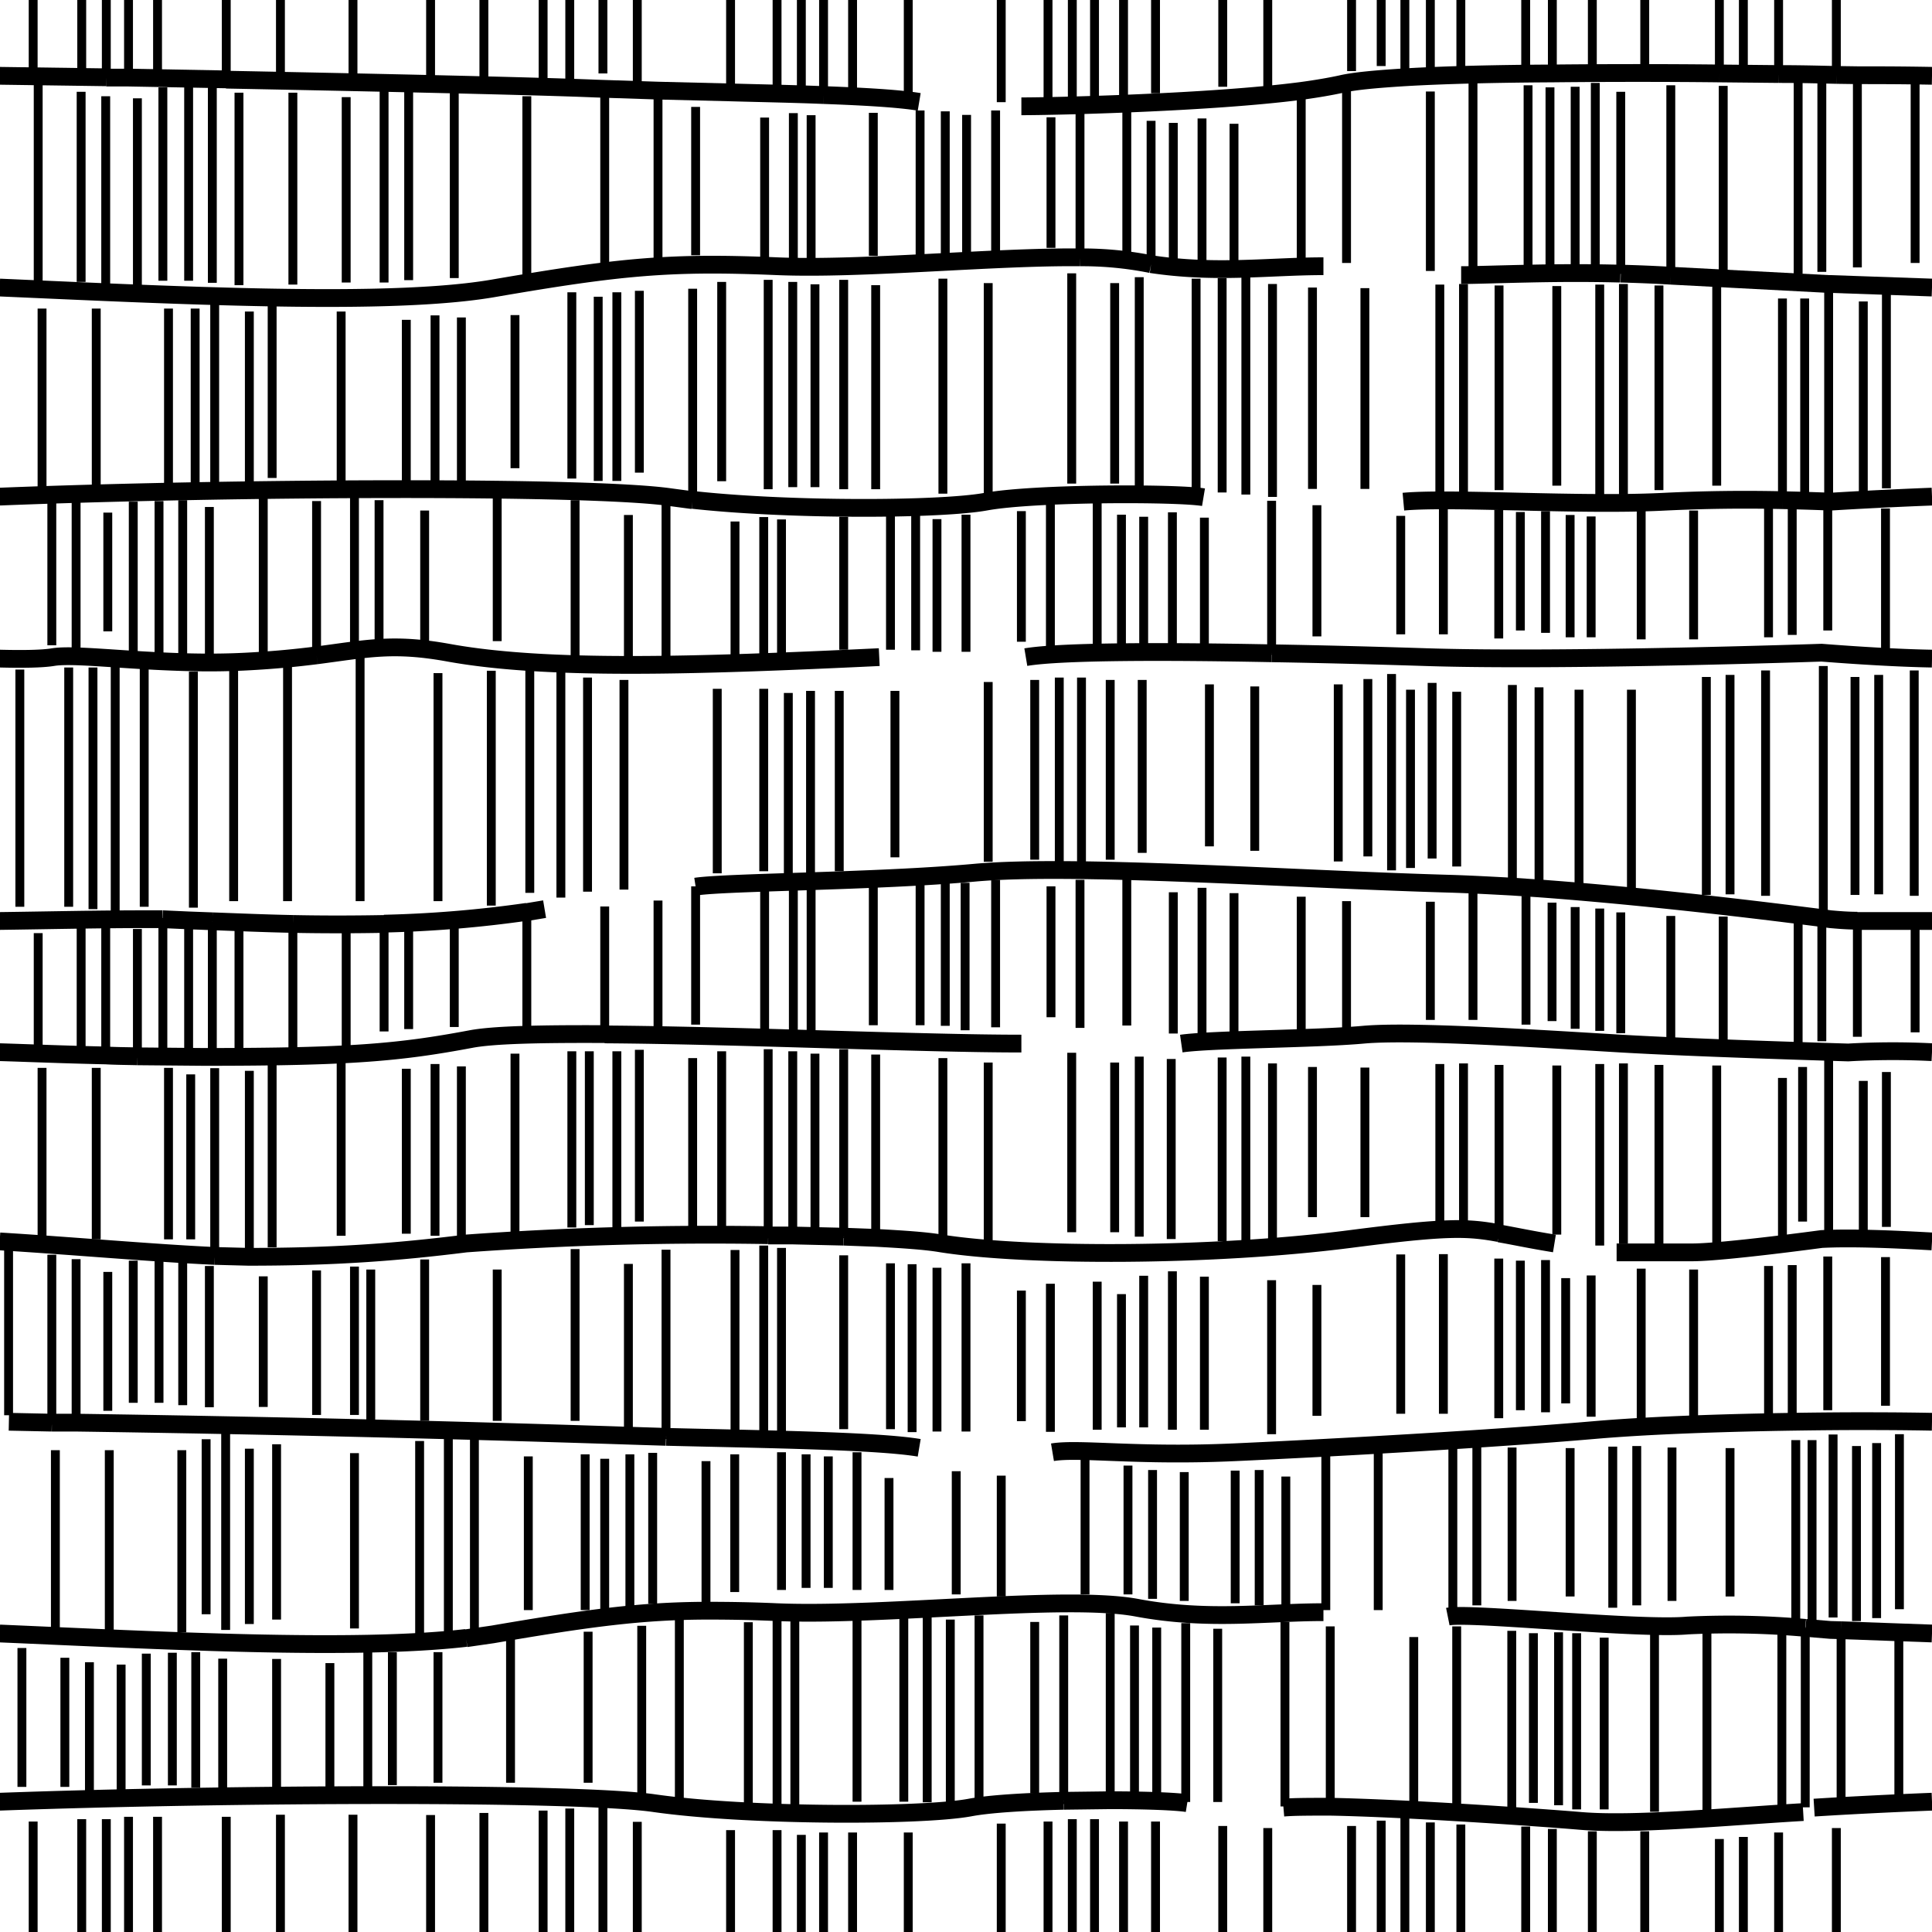 <svg xmlns="http://www.w3.org/2000/svg" xml:space="preserve" width="65.24" height="65.24" viewBox="2.21 -66.84 65.24 65.24"><path d="M2.21-66.84h65.24V-1.6H2.21z" style="fill:none"/><path d="M47.13-5.83c2.63.05 7.03.36 8.47.48 1.8.15 4.95-.15 7.5-.3M47.13-5.83c-.67 0-1.22 0-1.58.03M54.63-64.36c-1.86.01-3.63.05-4.98.13M49.65-64.23c-.97.06-1.73.13-2.15.23-.37.08-.83.16-1.35.23M46.15-63.77c-3.08.4-8.3.52-9.45.52M60.27-64.36c-1.72-.02-3.73-.02-5.65 0M62.27-64.34c.82 0 1.5.02 1.95.03M60.27-64.36l2 .02M64.22-64.31l.7.01c.61 0 1.48 0 2.53.02M53.81-57.6c.9-.02 1.97-.03 3.12 0M51.55-57.55c.47 0 1.26-.03 2.27-.05M63.96-57.25l-5.33-.28M56.94-57.6a50.58 50.58 0 0 1 1.69.07M63.96-57.25h.06l3.43.12M62.4-49.95a56.2 56.2 0 0 0-3.95.05c-2.85.15-7.2-.15-8.85 0M62.4-49.95c.98.02 1.62.05 1.62.05.98-.06 2.14-.12 3.43-.17M45.15-44.78c1.81.03 3.64.08 5.2.13 4.65.15 13.37-.15 13.37-.15 1.15.09 2.58.18 3.73.2" style="fill:none;stroke:#000;stroke-width:.6"/><path d="M36.85-44.65c1.2-.2 4.71-.2 8.3-.13M25.7-36.9c1.05-.16 6.12-.17 9.42-.47s10.73.22 15.98.37c.7.02 1.43.06 2.18.1M54.18-36.84l-.9-.06M62.93-35.94c-1.75-.22-5.35-.65-8.75-.9M66.88-35.74h-1.95M63.73-35.84l-.8-.1M64.93-35.75c-.36 0-.67-.03-.91-.05l-.29-.04M66.88-35.74h.57M42.1-31.6c1.05-.15 4.5-.15 6.15-.3 1.65-.15 6.15.15 8.7.3 2.55.15 7.67.3 7.67.3a26.5 26.5 0 0 1 2.83-.01M37.75-17.8c.9-.15 2.85.15 6.15 0 3.3-.15 8.7-.45 12.15-.75 3.45-.3 8.87-.3 8.87-.3.61 0 1.48 0 2.53.02M66.33-11.72l-1.95-.07M66.33-11.72l1.12.04M63.17-11.87a29.28 29.28 0 0 0-3.97-.08c-1.65.15-7.35-.45-8.1-.3M64.38-11.79l-.36-.01-.84-.07M63.47-5.8c1.12-.07 2.47-.14 3.98-.2M56.8-24.55h2.55c1.05 0 4.37-.45 4.37-.45.97-.05 2.3 0 3.73.08M26.88-63.72l-2.45-.06M24.43-63.78l-2.13-.07c-1.89-.08-7.29-.2-12.45-.3M33.25-63.4c-.66-.11-1.83-.18-3.23-.23M30.02-63.63c-.97-.04-2.06-.06-3.15-.09M9.85-64.16l-3.3-.06M2.2-64.28l3.6.05M6.55-64.22H5.8M41.08-57.92c2.18.33 4 .07 5.82.07M9.46-56.84c-2.44-.07-4.96-.19-7.26-.29M38.68-58.15a11.82 11.82 0 0 1 2.4.23M38.68-58.15c-2.92-.03-7.38.42-10.23.3-3.6-.15-5.25 0-9.6.75-2.17.37-5.67.37-9.39.26M2.2-50.07c7.77-.31 19.95-.37 22.65.02l.75.1M42.85-50.05c-.9-.15-5.7-.15-7.35.15-1.53.28-6.64.3-9.9-.06M12.9-44.71c-.64.08-1.4.16-2.38.21-2.84.15-5.62-.3-6.52-.15-.36.06-1.02.07-1.8.05M31.9-44.65c-6.3.3-11.25.45-14.55-.15-1.88-.34-2.75-.13-4.45.09M15.18-35.65a40.6 40.6 0 0 0 4.83-.4M8.58-35.76l.8.03M7.7-35.8l.88.04M20-36.04l.6-.1M12.1-35.64c.97.02 2 .02 3.08 0" style="fill:none;stroke:#000;stroke-width:.6"/><path d="M9.38-35.73c.83.03 1.75.07 2.73.09M7.7-35.8H7c-1.48 0-3.24.04-4.8.06M36.7-31.6c-3.37 0-9.64-.28-14.07-.31M6.85-31.17l2.25.02c4.95 0 6.6-.15 9-.6.77-.15 2.44-.18 4.53-.17M5.78-31.2c-1.4-.03-2.58-.08-3.58-.11M5.78-31.2c.34.02.7.02 1.07.03M3.96-18.8l-1.45-.03M33.25-17.95c-1.42-.24-5.29-.29-8.54-.37M4.78-18.8h-.82M23.43-18.36l1.27.04M4.78-18.8a1021.6 1021.6 0 0 1 18.65.44M26.05-12.45c-2.19.01-3.93.24-7.2.8l-.9.13M17.95-11.53c-3.8.44-10.4.08-15.75-.15M26.05-12.45c.73 0 1.5.01 2.4.05 3.6.15 9.75-.6 12.15-.15 2.4.45 4.35.15 6.3.15M38.13-6.03l1.57-.02M2.2-6c7.78-.28 19.46-.33 22.1.05 3.15.45 9 .45 10.65.15.68-.13 1.91-.2 3.17-.23M39.7-6.05c1.2 0 2.23.04 2.6.1M28.98-25.12h-.83M31.78-25.04c.93.05 1.7.1 2.22.19 2.85.45 9.15.45 13.8-.15 3.25-.42 3.94-.4 5.03-.2M9.46-24.43l1.14.03c2.85 0 4.95-.15 7.35-.45a115 115 0 0 1 10.2-.28M54.7-24.85c-.86-.14-1.4-.26-1.87-.34M9.46-24.43c-1.99-.09-4.8-.34-7.26-.49M30.7-25.08l-1.72-.04M31.78-25.04l-1.07-.04" style="fill:none;stroke:#000;stroke-width:.6"/><path d="M4.97-5.41v3.81M3.33-5.33v3.73M5.8-5.41v3.81M6.55-5.49v3.89M7.53-5.49v3.89M28.45-5.04v3.44M29.27-4.88v3.28M30.02-4.96v3.36M31-4.96v3.36M9.85-5.49v3.89M11.68-5.56v3.96M14.13-5.56v3.96M45.02-5.11v3.51M47.85-5.18v3.58M48.85-5.36v3.76M43.5-5.18v3.58M41.23-5.33v3.73M53.73-5.16v3.56M51.54-5.23v3.63M50.51-5.3v3.7M49.65-5.53v3.93M55.98-5v3.4M57.75-5v3.4M54.63-5.08v3.48M26.88-5.04v3.44M37.6-5.33v3.73M38.42-5.41v3.81M39.17-5.41v3.81M40.15-5.33v3.73M21.97-12.47v-5.26M22.63-12.4v-5.18M23.48-17.73v5.33M20.05-12.47v-5.19M26.05-12.45v-5.05" style="fill:none;stroke:#000;stroke-width:.3"/><path d="M26.05-12.45v.05" style="fill:none;stroke:#000;stroke-width:.6"/><path d="M24.25-17.78v5.1M32.88-4.96v3.36M36.02-5.26v3.66M62.27-4.96v3.36M64.22-5.11v3.51M4.08-17.87v6.22M5.9-17.87v6.15M9.83-18.54v6.74M9.17-18.24v5.91M8.35-17.87v6.15" style="fill:none;stroke:#000;stroke-width:.3"/><path d="M17.95-11.53v.03" style="fill:none;stroke:#000;stroke-width:.6"/><path d="M18.23-18.26v6.73M16.38-18.18v6.6M14.18-17.77v5.92M11.55-18.07v5.92M10.63-17.92V-12M63.4-12.07v-6.14M64.11-12.22v-6.18M62.85-12.07v-6.14M66.35-12.5v-5.91M65.58-12.2v-5.91M64.9-12.1v-5.91M17.35-18.33v6.83M61.08-4.81v3.21M36.02-17.01v4.08M38.85-17.68V-13M34.5-17.16V-13M32.23-16.93v3.78M44.73-17.2v4.57M43.92-17.18v4.48M42.2-17.13v4.35M41.13-17.2v4.35M40.3-17.35V-13M46.98-17.89v5.42M48.75-17.87v5.4M45.63-16.98v4.43M28.6-17.8v4.65M29.43-17.73v4.51M30.18-17.66v4.44M31.15-17.8v4.65M27.02-17.73v4.65M53.27-12.78v-5.18M55.23-12.93v-5.01M52.08-12.63v-5.38M51.27-12.55v-5.44M58.67-12.78v-5.18M60.63-12.93v-5.01M57.48-12.63v-5.38M56.67-12.55v-5.44M60.27-4.74v3.14M4.97-64.29v-2.56M3.33-64.29v-2.56M5.8-66.85v2.62" style="fill:none;stroke:#000;stroke-width:.3"/><path d="M5.8-64.21v-.02M6.55-64.14v-.08" style="fill:none;stroke:#000;stroke-width:.6"/><path d="M6.55-64.22v-2.63M7.53-64.29v-2.56M28.45-63.76v-3.09M29.27-63.69v-3.16" style="fill:none;stroke:#000;stroke-width:.3"/><path d="M30.02-63.63v.02" style="fill:none;stroke:#000;stroke-width:.6"/><path d="M30.02-63.63v-3.22M31-63.76v-3.09" style="fill:none;stroke:#000;stroke-width:.3"/><path d="M9.85-64.16v.02" style="fill:none;stroke:#000;stroke-width:.6"/><path d="M9.85-64.16v-2.69M11.68-64.14v-2.71M16.75-64.14v-2.71M21.45-64.06v-2.79M18.55-63.99v-2.86M20.55-64.06v-2.79M14.13-64.14v-2.71M23.73-63.84v-3.01M45.02-63.76v-3.09M47.85-64.44v-2.41M48.85-64.61v-2.24M43.5-63.91v-2.94M41.23-63.69v-3.16M53.73-64.59v-2.26M51.54-64.56v-2.29M50.51-64.51v-2.34" style="fill:none;stroke:#000;stroke-width:.3"/><path d="M49.65-64.23v.09" style="fill:none;stroke:#000;stroke-width:.6"/><path d="M49.65-64.23v-2.62M55.98-64.59v-2.26M57.75-64.56v-2.29" style="fill:none;stroke:#000;stroke-width:.3"/><path d="M54.63-64.36" style="fill:none;stroke:#000;stroke-width:.6"/><path d="M54.63-64.36v-2.49M26.88-63.72v-3.13" style="fill:none;stroke:#000;stroke-width:.3"/><path d="M26.88-63.72v.03" style="fill:none;stroke:#000;stroke-width:.6"/><path d="M37.6-63.46v-3.39M38.42-63.39v-3.46M39.17-63.31v-3.54M40.15-63.46v-3.39M32.88-63.54v-3.31M36.02-63.39v-3.46M62.27-64.34v-2.51" style="fill:none;stroke:#000;stroke-width:.3"/><path d="M62.27-64.31v-.03M64.22-64.29v-.02" style="fill:none;stroke:#000;stroke-width:.6"/><path d="M64.22-64.31v-2.54M22.57-64.36v-2.49M16.75-5.55v3.95M21.45-5.77v4.17M18.55-5.62v4.02M20.55-5.7v4.1M23.73-5.32v3.72M22.57-6v4.4M61.08-64.36v-2.49M60.27-64.36v-2.49" style="fill:none;stroke:#000;stroke-width:.3"/><path d="M60.27-64.36v.02" style="fill:none;stroke:#000;stroke-width:.6"/><path d="M4.53-36.22v-8.08M2.88-44.23v8.01M5.35-36.14v-8.16M6.1-36.07v-8.31M7.08-36.22v-8.16M28-43.58v6.16M28.83-43.44v6.09M29.58-43.51v6.24M30.55-43.51v6.09M10.1-36.41v-7.97M11.92-36.41v-8.05M17-36.41v-7.7M21.15-36.53v-7.66M18.8-36.26v-7.93M20.1-36.69v-7.57M14.37-36.41v-8.39M23.28-36.8v-7.08M44.58-43.66v5.55M47.4-37.75v-5.98M48.4-37.92v-5.99M43.05-43.73v5.47M40.78-43.88v5.84" style="fill:none;stroke:#000;stroke-width:.3"/><path d="M53.28-36.9v.03" style="fill:none;stroke:#000;stroke-width:.6"/><path d="M53.28-43.71v6.81M51.4-37.58v-5.9M50.57-37.85v-5.93M49.84-37.53v-6.02M49.2-37.45v-6.63M55.53-36.87v-6.68M57.3-36.84v-6.71M54.18-43.63v6.79" style="fill:none;stroke:#000;stroke-width:.3"/><path d="M54.18-36.84v.2" style="fill:none;stroke:#000;stroke-width:.6"/><path d="M26.43-43.58v6.23M37.15-43.88v6.07M37.98-43.96v6.22M38.73-43.96v6.3M39.7-43.88v6.07M21.52-50.68v-6.29M22.41-50.6v-6.22M23.04-50.6v-6.37M19.6-51.03v-5.17" style="fill:none;stroke:#000;stroke-width:.3"/><path d="M25.6-49.91v-.05" style="fill:none;stroke:#000;stroke-width:.6"/><path d="M25.6-49.96v-7.13M23.8-50.88v-6.14M32.43-43.51v5.62M35.58-43.81v6.07M61.83-36.59v-7.61M63.78-35.87v-8.48M22.05-36.73v-7.23M3.63-50.2v-6.22M5.46-50.28v-6.14M8.8-50.28v-6.14" style="fill:none;stroke:#000;stroke-width:.3"/><path d="M9.46-56.84v-.25" style="fill:none;stroke:#000;stroke-width:.6"/><path d="M9.46-56.84v6.49M7.9-50.28v-6.14M17.79-50.4v-5.72M15.93-50.47v-5.57M13.73-50.4v-5.92M11.4-50.7v-5.92M10.63-50.4v-5.92M63.96-57.25v7.24" style="fill:none;stroke:#000;stroke-width:.3"/><path d="M63.96-57.25v-.19" style="fill:none;stroke:#000;stroke-width:.6"/><path d="M63.15-56.76v6.6" style="fill:none;stroke:#000;stroke-width:.3"/><path d="M62.4-49.95v.02" style="fill:none;stroke:#000;stroke-width:.6"/><path d="M62.4-49.95v-6.81M65.91-50.35v-6.61M65.13-56.66v6.61M16.9-50.4v-5.79M60.63-36.64v-7.41M35.58-50.09v-7.19M38.4-50.51v-7.1M34.05-50.17v-7.26M31.78-50.32v-6.89M44.28-50.14v-7.34M43.48-57.45v7.24M42.6-50.21v-7.22M40.68-50.37v-7.11M39.85-57.28v6.77M46.53-57.13v6.8M48.3-57.11v6.78M45.18-57.25v7.19M28.15-50.32v-7.07M28.98-50.39v-6.93M29.73-50.39v-6.85M30.7-50.32v-7.07M26.58-50.59v-6.73M52.83-57.2v6.91M54.78-57.18v6.74M51.63-57.25v7.11M50.83-50.06v-7.17M58.23-57.2v6.91M60.18-50.44v-6.74M57.03-57.25v7.11M56.23-57.23v7.17M21.52-31.34v5.95M22.11-31.34v5.87M23.04-31.34v6.02M19.6-31.26v6.21M25.6-31.11v5.79M23.8-31.39v5.8M3.63-30.78v5.87M5.46-24.99v-5.79" style="fill:none;stroke:#000;stroke-width:.3"/><path d="M9.46-24.43v.06" style="fill:none;stroke:#000;stroke-width:.6"/><path d="M9.46-24.43v-6.34M8.65-30.56v5.57M7.9-30.78v5.79M17.79-30.83v5.72M15.93-30.75v5.57M13.73-31.03v5.92M11.4-30.98v6.26M10.63-30.68v6.26M63.96-31.11v6.05M63.08-30.81v5.22M62.4-30.44v5.45M65.91-25.41v-5.23M65.13-30.34v5.23M16.9-30.91v5.8M35.58-30.96v6.15M38.4-31.29v6.06M34.05-31.11v6.23M31.78-25.04v-6.19" style="fill:none;stroke:#000;stroke-width:.3"/><path d="M31.78-25.04v.01" style="fill:none;stroke:#000;stroke-width:.6"/><path d="M44.28-24.85v-6.31M43.48-24.93v-6.2M41.76-31.08V-25M40.68-31.16v6.08M39.85-30.96v5.73M46.53-25.74v-5.07M48.3-25.74v-5.05M45.18-24.78v-6.15" style="fill:none;stroke:#000;stroke-width:.3"/><path d="M28.15-25.13v.1" style="fill:none;stroke:#000;stroke-width:.6"/><path d="M28.15-25.13v-6.28M28.98-31.34v6.22" style="fill:none;stroke:#000;stroke-width:.3"/><path d="M28.98-25.12v.01" style="fill:none;stroke:#000;stroke-width:.6"/><path d="M29.73-25.11v-6.15" style="fill:none;stroke:#000;stroke-width:.3"/><path d="M30.7-25.08v.05" style="fill:none;stroke:#000;stroke-width:.6"/><path d="M30.7-31.41v6.33M26.58-31.34v6.04M52.83-30.88v5.68" style="fill:none;stroke:#000;stroke-width:.3"/><path d="M52.83-25.2v.2" style="fill:none;stroke:#000;stroke-width:.6"/><path d="M54.78-30.86v5.71M51.63-25.54v-5.39M50.83-25.47v-5.44M58.23-30.88v6.22M60.18-30.86v6.05M57.03-30.93v6.08M56.23-30.91v6.13M59.83-36.62v-7.36M66.85-36.59v-7.61M65.65-36.64v-7.41M64.85-36.62v-7.36M8.74-36.19v-7.97M32.73-12.29V-6M33.52-12.35v6.37M34.3-12.15v6.22M35.27-12.29v6.36M31.15-12.22V-6M37.15-12.07v5.79M15.46-11.05v4.49M17-11.05v4.41M22.07-11.74v5.1M25.15-12.41v6.39M23.88-11.94v5.92M11.55-10.82v4.41M14.63-11.15v4.66M13.35-10.68v4.19M19.45-11.74v5.1M29.05-12.13v6.41M27.48-12.06v6.27M28.45-12.21v6.49" style="fill:none;stroke:#000;stroke-width:.3"/><path d="M47.13-5.83v.07" style="fill:none;stroke:#000;stroke-width:.6"/><path d="M47.13-5.83v-6.09M49.95-11.56v5.72M45.6-5.84v-6.23M43.33-11.84v5.85M55.45-11.69v5.95M54.84-11.72v5.84M53.99-11.69v5.73M53.26-11.77v6.08M51.4-11.92v6.08M58.08-11.77v6.11M59.85-11.74v6.08M56.38-11.54v5.8M2.95-11.19v4.69M8.82-11.05v4.58M8.03-11.03v4.48M7.15-11v4.45M6.3-10.63v4.35M5.23-10.71v4.35M4.4-10.86v4.36M9.73-10.83v4.43M39.7-6.05v-6.32" style="fill:none;stroke:#000;stroke-width:.3"/><path d="M39.7-6.05v.06" style="fill:none;stroke:#000;stroke-width:.6"/><path d="M40.52-11.95v5.89M41.27-11.88v5.82M42.25-12.03v6.04" style="fill:none;stroke:#000;stroke-width:.3"/><path d="M38.13-6.03v.11" style="fill:none;stroke:#000;stroke-width:.6"/><path d="M38.13-6.03v-6.26" style="fill:none;stroke:#000;stroke-width:.3"/><path d="M64.38-11.84v.05" style="fill:none;stroke:#000;stroke-width:.6"/><path d="M64.38-11.79v5.83" style="fill:none;stroke:#000;stroke-width:.3"/><path d="M66.33-11.72v-.09" style="fill:none;stroke:#000;stroke-width:.6"/><path d="M66.33-11.72v5.61M63.17-11.87v6.06" style="fill:none;stroke:#000;stroke-width:.3"/><path d="M63.17-11.89v.02" style="fill:none;stroke:#000;stroke-width:.6"/><path d="M62.38-11.86v6.12M32.28-49.46v4.56M33.13-49.44v4.56M33.85-49.31v4.48M34.83-49.46v4.63M30.7-44.9v-4.49M36.7-49.58v4.41M15.01-49.95v4.84M16.55-49.6v4.41M21.63-49.95v5.45M24.7-49.93v5.36M23.43-49.45v4.88M11.1-44.62v-5.45M14.18-50.05v5.01M12.9-44.71v-5.21" style="fill:none;stroke:#000;stroke-width:.3"/><path d="M12.9-44.71v.02" style="fill:none;stroke:#000;stroke-width:.6"/><path d="M19-50.29v5.1M28.6-44.62v-4.68M27.03-44.69v-4.54M28-44.62v-4.76M46.68-49.78v4.43M49.51-49.42v4" style="fill:none;stroke:#000;stroke-width:.3"/><path d="M45.15-44.78v.05" style="fill:none;stroke:#000;stroke-width:.6"/><path d="M45.15-44.78v-5.15M42.88-49.36v4.48M55.23-49.45v4.13M54.4-49.58v4.11M53.55-49.55v4M52.82-49.63v4.35M50.95-49.78v4.36M57.63-49.63v4.38M59.4-49.6v4.35M55.94-49.4v4.08M8.38-44.68v-5.27M7.58-44.76v-5.16M6.71-44.76v-5.14M5.85-45.52v-4.01M4.78-44.91v-5.04M3.96-45.05v-5.05M9.28-44.6v-5.12M39.26-49.88v5M40.08-49.46v4.5M40.83-49.39v4.43M41.8-49.54v4.66M37.68-49.81v5M63.93-49.7v4.15M65.88-49.67v5.01M62.73-49.75v4.35M61.93-49.72v4.4M33.28-63.11v4.91M34.13-63.08v4.91M34.85-62.96v4.83M35.83-58.13v-4.98M31.7-63.03v4.83M37.7-58.47v-4.41M16.01-63.94v6.56M17.55-63.94v6.49M22.63-63.59v5.79M25.7-63.23v5.01" style="fill:none;stroke:#000;stroke-width:.3"/><path d="M24.43-63.79v.01" style="fill:none;stroke:#000;stroke-width:.6"/><path d="M24.43-63.78v5.91M12.1-63.71v6.48M15.18-64.04v6.74M13.9-63.56v6.26M20-63.59v6.14M29.6-62.95v5.03M28.03-62.87v4.88M29-63.02v5.1M47.68-63.77v5.81M50.51-57.69v-6.06" style="fill:none;stroke:#000;stroke-width:.3"/><path d="M46.15-63.77v-.15" style="fill:none;stroke:#000;stroke-width:.6"/><path d="M46.15-63.77v5.74M43.88-57.84v-4.82M56.08-57.73v-6.31M55.4-57.73v-6.18M54.55-57.81v-6.08M53.81-57.6v-6.36" style="fill:none;stroke:#000;stroke-width:.3"/><path d="M53.81-57.54v-.06" style="fill:none;stroke:#000;stroke-width:.6"/><path d="M51.95-57.69v-6.42M58.63-57.53v-6.43" style="fill:none;stroke:#000;stroke-width:.3"/><path d="M58.63-57.53v.02" style="fill:none;stroke:#000;stroke-width:.6"/><path d="M60.4-57.51v-6.43" style="fill:none;stroke:#000;stroke-width:.3"/><path d="M56.94-57.59v-.01" style="fill:none;stroke:#000;stroke-width:.6"/><path d="M56.94-57.6v-6.14M3.5-64.07v6.75M9.38-57.29v-6.65M8.58-57.36v-6.55M7.71-57.36v-6.53M6.85-57.09v-6.43M5.78-63.59v6.42M4.95-63.74v6.42M10.28-63.71v6.5M40.26-58.19v-4.99" style="fill:none;stroke:#000;stroke-width:.3"/><path d="M41.08-57.91v-.01" style="fill:none;stroke:#000;stroke-width:.6"/><path d="M41.08-57.92v-4.84M41.83-57.91v-4.78M42.8-57.84v-5M38.68-58.15v-4.96" style="fill:none;stroke:#000;stroke-width:.3"/><path d="M38.68-58.15v.04" style="fill:none;stroke:#000;stroke-width:.6"/><path d="M64.93-64.03v6.22M66.88-64.01v6.05M63.73-57.66v-6.42M62.93-57.59v-6.47M32.28-24.18v5.6M33.01-24.15v5.67M33.85-24.03v5.53M34.83-24.18v5.68M30.7-24.45v5.87M36.7-23.26v4.41M14.73-23.97v5.18M16.55-24.31v5.45M21.63-24.66v5.8M24.7-24.64v6.32" style="fill:none;stroke:#000;stroke-width:.3"/><path d="M24.7-18.25v-.07M23.43-18.36v.11" style="fill:none;stroke:#000;stroke-width:.6"/><path d="M23.43-18.36v-5.8M11.1-23.74v4.41M14.18-24.07v5.01M12.9-23.94v4.88M19-23.97v5.11M28.6-24.7v6.41M27.03-24.63v6.26M28-18.29v-6.49M46.68-23.45v4.42M49.51-24.48v5.38M45.15-23.61v5.2M42.88-23.73v5.17M55.08-23.68v4.23M54.4-24.29v5.14M53.55-24.27v5.05M52.82-24.34v5.39M50.95-24.49v5.39M57.63-24v5.08M59.4-23.97v5.05M55.94-23.77V-19M8.38-24.32v4.93M7.58-24.29v4.82M6.71-24.27v4.8M5.85-23.89v4.69" style="fill:none;stroke:#000;stroke-width:.3"/><path d="M4.78-18.8v.22" style="fill:none;stroke:#000;stroke-width:.6"/><path d="M4.78-18.8v-5.52" style="fill:none;stroke:#000;stroke-width:.3"/><path d="M3.96-18.81v.08" style="fill:none;stroke:#000;stroke-width:.6"/><path d="M3.96-24.47v5.66M9.28-24.09v4.77M39.26-23.56v5M40.08-23.14v4.5M40.83-23.76v5.12M41.8-23.91v5.35M37.68-23.49v5M63.93-24.41v5.19M65.88-24.39v5.02M62.73-24.12v5.05M61.93-24.09V-19M33.28-32.22v-4.91M34.13-32.2v-4.91M34.8-32.05v-4.98M35.83-32.15v-4.98M31.7-32.22v-4.84M37.7-36.91v4.42M16.01-35.54v3.45M17.55-35.54v3.38" style="fill:none;stroke:#000;stroke-width:.3"/><path d="M22.63-31.91v.09" style="fill:none;stroke:#000;stroke-width:.6"/><path d="M22.63-36.23v4.32M25.7-36.91v4.67M24.43-31.89v-4.54M12.1-31.25v-4.39" style="fill:none;stroke:#000;stroke-width:.3"/><path d="M12.1-35.64v-.02" style="fill:none;stroke:#000;stroke-width:.6"/><path d="M15.18-32.01v-3.64" style="fill:none;stroke:#000;stroke-width:.3"/><path d="M15.18-35.65" style="fill:none;stroke:#000;stroke-width:.6"/><path d="M13.9-35.51v4.19M20-32.16v-3.88" style="fill:none;stroke:#000;stroke-width:.3"/><path d="M20-36.04v-.19" style="fill:none;stroke:#000;stroke-width:.6"/><path d="M29.6-31.94v-5.03M28.03-32.01v-4.88M29-31.94v-5.1M47.68-36.41v4.43M50.51-36.39v3.99M46.15-36.56v4.5M43.88-36.68v4.82M56.23-36.16v4.13M55.4-36.21v4.11M54.62-36.36v4M53.74-36.59v4.35M51.95-36.75v4.35M58.63-35.91v4.38M60.4-35.89v4.36M56.94-36.03v4.08M3.5-31.34v-3.99M9.38-31.31v-4.42" style="fill:none;stroke:#000;stroke-width:.3"/><path d="M9.38-35.73v-.16M8.58-35.76v-.1" style="fill:none;stroke:#000;stroke-width:.6"/><path d="M8.58-31.39v-4.37M7.71-35.79v4.4" style="fill:none;stroke:#000;stroke-width:.3"/><path d="M7.71-35.79v-.05M6.85-31.12v-.05" style="fill:none;stroke:#000;stroke-width:.6"/><path d="M6.85-31.17v-4.3" style="fill:none;stroke:#000;stroke-width:.3"/><path d="M5.78-31.19" style="fill:none;stroke:#000;stroke-width:.6"/><path d="M5.78-31.19v-4.35M4.95-31.34v-4.35M10.28-35.66v4.42M40.26-37.21v5M41.83-31.94v-4.77M42.8-36.86v5M38.68-37.13v5M64.93-35.75v3.92" style="fill:none;stroke:#000;stroke-width:.3"/><path d="M64.93-35.98v.23M66.88-35.74v-.22" style="fill:none;stroke:#000;stroke-width:.6"/><path d="M66.88-35.74v3.76M63.73-35.84v4.16" style="fill:none;stroke:#000;stroke-width:.3"/><path d="M63.73-36.03v.19M62.93-36.01v.07" style="fill:none;stroke:#000;stroke-width:.6"/><path d="M62.93-35.94v4.33M2.5-24.71v5.66" style="fill:none;stroke:#000;stroke-width:.3"/></svg>